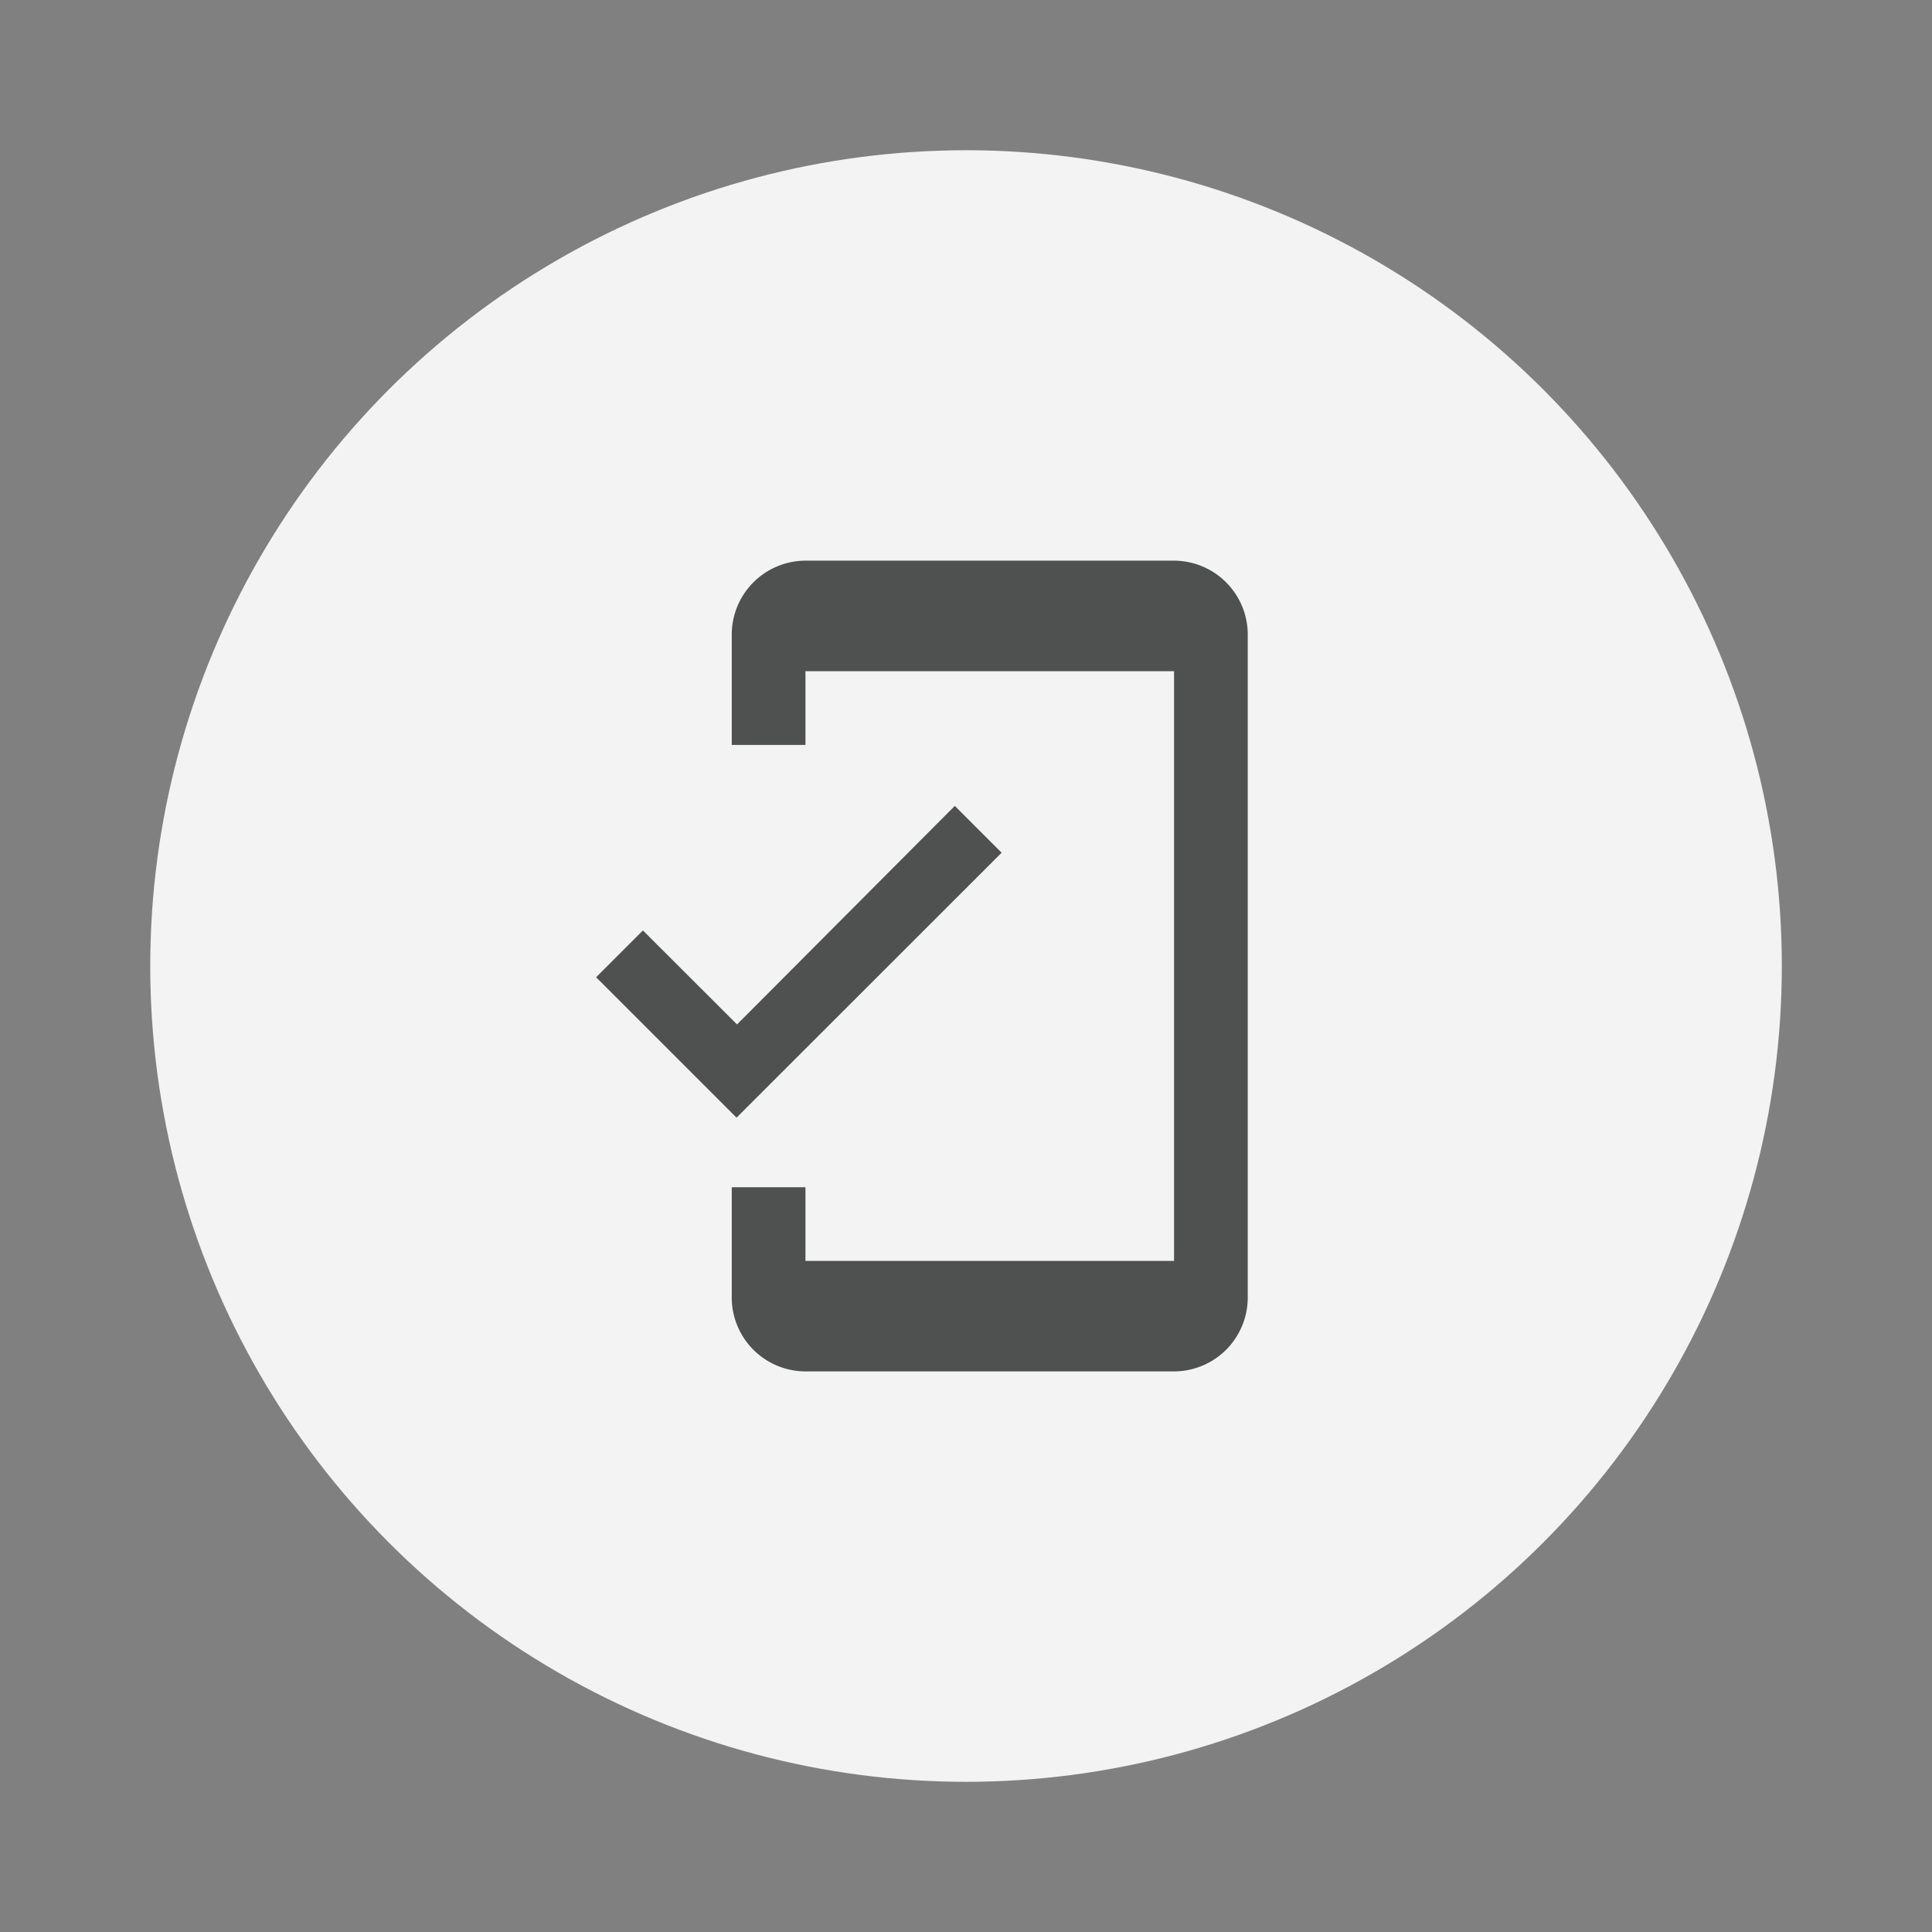 <?xml version="1.0" encoding="utf-8"?><svg id="Capa_1" data-name="Capa 1" xmlns="http://www.w3.org/2000/svg" viewBox="0 0 306.69 306.69"><rect x="0" y="0" width="306.69" height="306.69" fill="#808080" stroke="none"/><defs><style>.cls-1{fill:#f3f3f3;}.cls-2{fill:#4f5050;}</style></defs><title>Mobile Apps</title><circle class="cls-1" cx="153.35" cy="153.35" r="129.5"/><path class="cls-2" d="M186.37,89H127.86a11.74,11.74,0,0,0-11.7,11.7v17.55h11.7v-11.7h58.51v93.61H127.86v-11.7h-11.7V206a11.73,11.73,0,0,0,11.7,11.7h58.51a11.73,11.73,0,0,0,11.7-11.7V100.69A11.74,11.74,0,0,0,186.37,89ZM117,162.62,102.06,147.7l-7.43,7.43,22.29,22.29L159,135.36l-7.43-7.43Z"/></svg>
